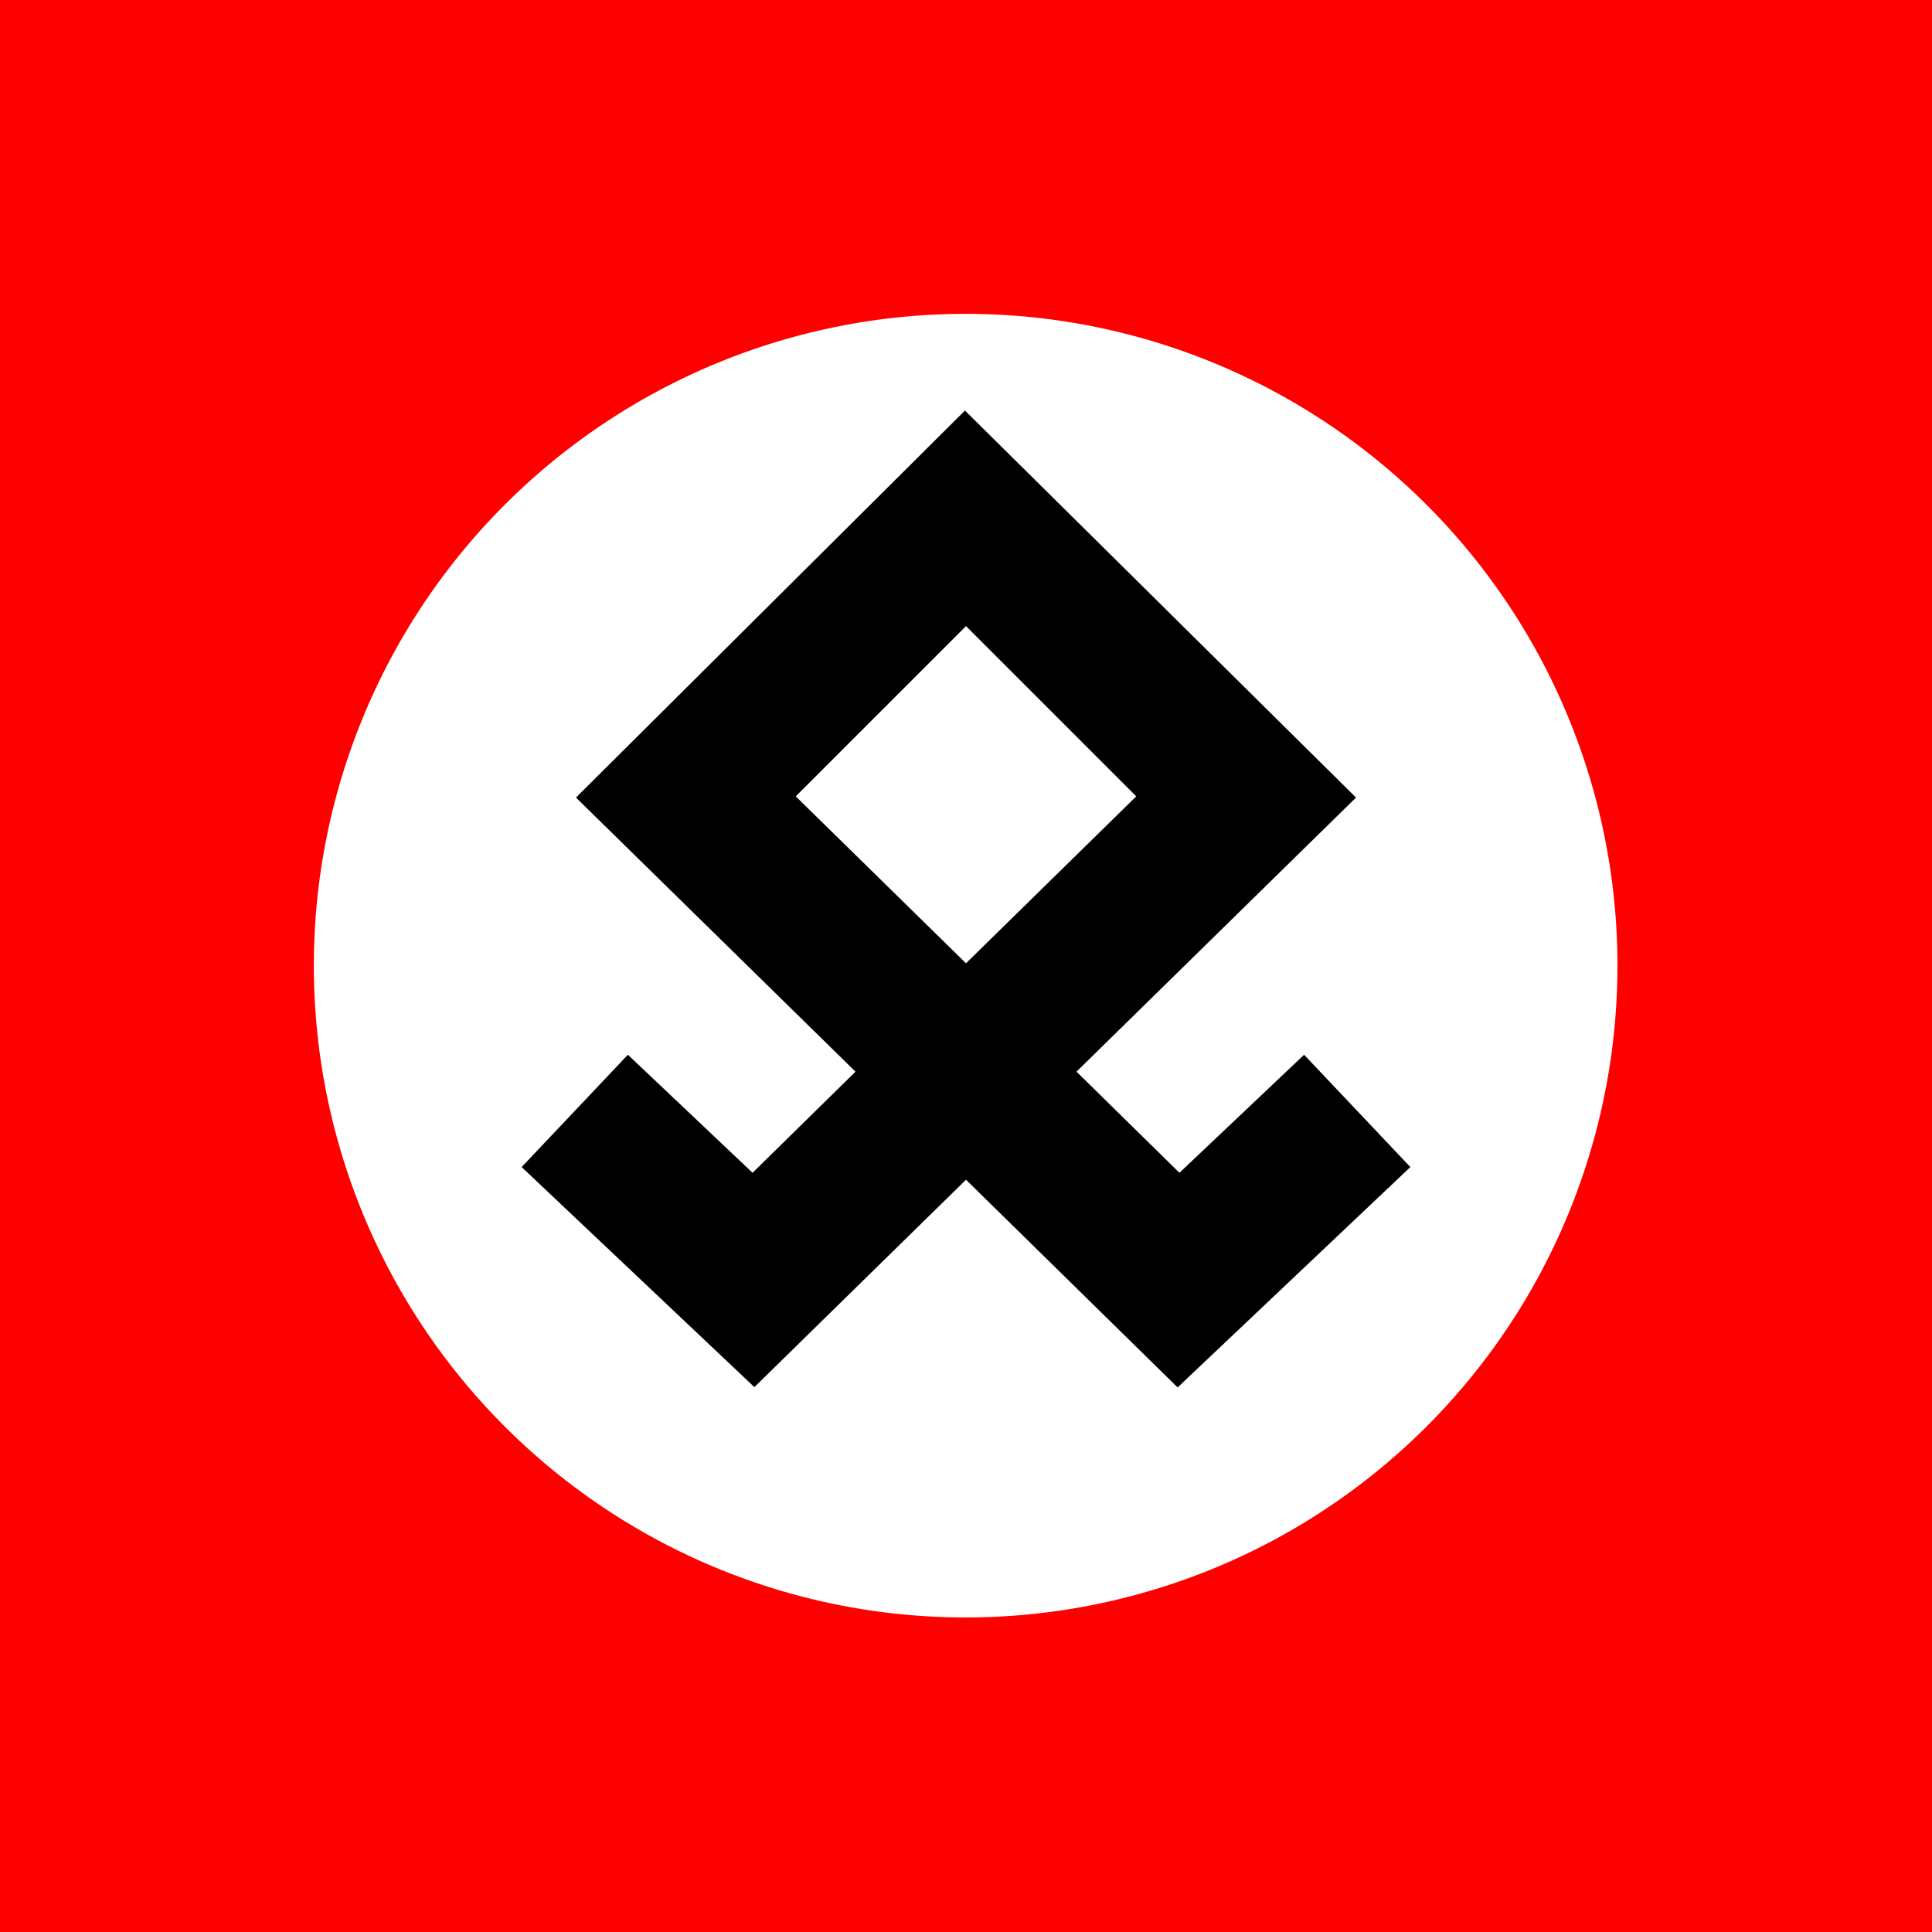 <?xml version="1.0" encoding="UTF-8" standalone="no"?>
<!-- Created with Inkscape (http://www.inkscape.org/) -->
<svg xmlns:svg="http://www.w3.org/2000/svg" xmlns="http://www.w3.org/2000/svg" version="1.0" width="200" height="200" id="svg2">
  <defs id="defs4"/>
  <g transform="translate(-680,-709.505)" id="layer1">
    <rect width="200" height="200" x="680" y="709.505" id="rect2396" style="opacity:1;fill:#ff0000;fill-opacity:1;stroke:none;stroke-width:5;stroke-linecap:round;stroke-linejoin:round;stroke-miterlimit:4;stroke-dasharray:none;stroke-dashoffset:0;stroke-opacity:1"/>
    <path d="M 165,95.714 A 68.571,68.571 0 1 1 27.857,95.714 A 68.571,68.571 0 1 1 165,95.714 z" transform="matrix(0.984,0,0,0.984,685.078,715.286)" id="path2398" style="opacity:1;fill:#ffffff;fill-opacity:1;stroke:none;stroke-width:5;stroke-linecap:round;stroke-linejoin:round;stroke-miterlimit:4;stroke-dasharray:none;stroke-dashoffset:0;stroke-opacity:1"/>
    <path d="M 739.625,792.068 L 768.562,820.443 L 757.906,830.911 L 745,818.693 L 734,830.318 L 758.094,853.099 L 780,831.63 L 801.906,853.13 L 826,830.318 L 815,818.693 L 802.094,830.911 L 791.438,820.443 L 820.375,792.068 L 779.893,752.005 L 739.625,792.068 z M 780,774.318 L 797.625,791.943 L 780,809.224 L 762.375,791.943 L 780,774.318 z" id="path2400" style="fill:#000000;fill-opacity:1;fill-rule:evenodd;stroke:none;stroke-width:16;stroke-linecap:butt;stroke-linejoin:miter;stroke-miterlimit:4;stroke-dasharray:none;stroke-opacity:1"/>
  </g>
</svg>